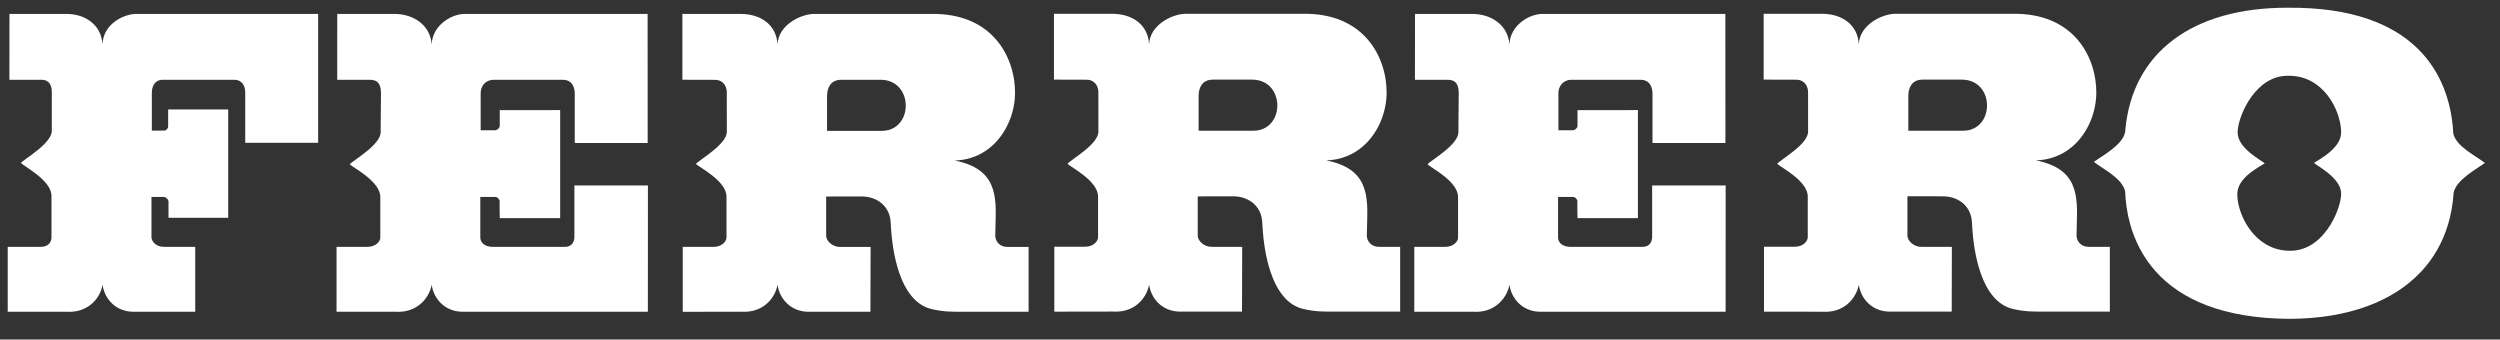 <svg width="162" height="22" viewBox="0 0 162 22" fill="none" xmlns="http://www.w3.org/2000/svg">
<rect x="0" y="0" width="162" height="22" fill="#333333" stroke="none"/>
<g clip-path="url(#clip0_1115_621)">
<mask id="mask0_1115_621" style="mask-type:luminance" maskUnits="userSpaceOnUse" x="-322" y="-1022" width="794" height="1123">
<path d="M-321.759 100.657H471.942V-1021.86H-321.759V100.657Z" fill="white"/>
</mask>
<g mask="url(#mask0_1115_621)">
<path d="M20.616 9.253V8.43V0.905L8.759 0.902C7.948 0.946 6.688 1.581 6.643 2.862C6.553 1.581 5.496 0.905 4.325 0.905H0.613L0.609 5.171H2.705C3.223 5.171 3.357 5.59 3.357 5.95V8.43V8.443C3.403 9.275 1.557 10.31 1.355 10.558C1.58 10.805 3.336 11.683 3.336 12.695V14.546V15.373C3.336 15.621 3.2 15.997 2.637 15.997H0.5V17.603V20.202L4.303 20.201C5.631 20.291 6.485 19.401 6.643 18.455C6.779 19.378 7.52 20.246 8.759 20.202H12.651V17.603V15.997H10.625C10.085 15.997 9.816 15.621 9.816 15.373V14.546V12.763H10.625C10.76 12.763 10.896 12.921 10.919 13.033V14.113H14.788V8.43V7.093H10.896V8.195C10.896 8.289 10.832 8.381 10.748 8.43C10.709 8.453 10.668 8.465 10.625 8.465H9.839V8.43V6.003C9.839 5.621 10.019 5.194 10.491 5.171H15.216C15.733 5.194 15.891 5.621 15.891 6.003V8.43V9.253H20.616Z" fill="white"/>
<path d="M37.244 9.266H41.969V8.43L41.965 0.905H30.044C29.256 0.928 28.019 1.625 27.973 2.885C27.884 1.625 26.804 0.928 25.633 0.905H21.853L21.851 5.172H24.013C24.621 5.194 24.667 5.634 24.688 5.994L24.667 8.43V8.533C24.711 9.365 22.888 10.378 22.664 10.648C22.888 10.873 24.644 11.75 24.644 12.762V14.545V15.412C24.644 15.614 24.373 15.997 23.811 15.997H21.808V17.602V20.201H25.633C26.939 20.29 27.793 19.401 27.973 18.456C28.109 19.378 28.851 20.246 30.089 20.201H41.981L41.983 17.602L41.984 14.545L41.985 12.02H37.221V14.545V15.366C37.221 15.614 37.087 15.997 36.615 15.997H31.933C31.416 15.997 31.124 15.726 31.124 15.389V14.545V12.762H32.092C32.249 12.762 32.361 12.92 32.384 13.033C32.361 12.92 32.384 14.136 32.384 14.136H36.299V8.43V7.134L32.384 7.137V8.169C32.384 8.266 32.265 8.396 32.147 8.43H32.143C32.125 8.437 32.108 8.44 32.092 8.44L31.147 8.442V8.43V6.026C31.147 5.621 31.416 5.193 31.956 5.17H36.524C37.041 5.193 37.221 5.598 37.244 6.004V8.43V9.266Z" fill="white"/>
<path d="M66.653 20.201V17.604V16.003H65.281C64.762 16.003 64.493 15.621 64.493 15.261C64.495 15.021 64.503 14.782 64.51 14.545C64.567 12.682 64.594 10.94 61.861 10.401C63.373 10.36 64.471 9.525 65.114 8.43C65.542 7.702 65.766 6.858 65.775 6.058C65.798 3.74 64.335 0.816 60.307 0.905H52.658C51.847 0.95 50.43 1.625 50.385 2.885C50.316 1.625 49.327 0.927 48.067 0.905H44.219V5.168L46.354 5.174C46.916 5.197 47.096 5.646 47.096 5.984L47.099 8.43V8.51C47.145 9.342 45.299 10.355 45.096 10.625C45.322 10.85 47.077 11.727 47.077 12.741V14.545V15.389C47.077 15.614 46.807 15.997 46.245 15.997H44.242V17.604V20.205L48.044 20.198C49.373 20.289 50.205 19.401 50.385 18.456C50.519 19.378 51.262 20.246 52.499 20.202H56.404L56.411 17.604L56.415 16.003H54.434C53.939 16.003 53.556 15.621 53.535 15.305V14.545V12.734L55.875 12.73C56.864 12.753 57.675 13.37 57.719 14.45C57.722 14.482 57.723 14.513 57.724 14.545C57.778 15.601 57.938 16.68 58.245 17.604C58.657 18.837 59.333 19.789 60.375 20.03C61.163 20.21 61.635 20.201 62.423 20.201H66.653ZM57.553 8.43C57.422 8.463 57.279 8.481 57.124 8.481H53.593V8.43V6.226C53.593 5.731 53.795 5.169 54.515 5.169H57.058C59.069 5.169 59.215 8.014 57.553 8.43Z" fill="white"/>
<path d="M90.73 20.192V17.603L82.326 17.604C82.738 18.832 83.413 19.781 84.453 20.021C85.24 20.201 85.713 20.192 86.499 20.192H90.73ZM82.326 17.603H90.73V15.995H89.358C88.84 15.995 88.57 15.612 88.57 15.252C88.573 15.016 88.581 14.781 88.588 14.547C88.645 12.68 88.677 10.931 85.937 10.392C87.446 10.351 88.543 9.52 89.186 8.431C89.617 7.7 89.844 6.852 89.853 6.049C89.876 3.731 88.413 0.805 84.385 0.896H76.734C75.925 0.941 74.507 1.616 74.462 2.876C74.394 1.616 73.405 0.919 72.145 0.896H68.297V5.159L70.431 5.165C70.994 5.187 71.174 5.637 71.174 5.975L71.177 8.431V8.501C71.222 9.333 69.377 10.347 69.174 10.616C69.4 10.841 71.154 11.719 71.154 12.732V14.545V15.38C71.154 15.605 70.885 15.988 70.322 15.988H68.32V17.603V20.195L72.122 20.189C73.45 20.279 74.282 19.392 74.462 18.447C74.597 19.369 75.34 20.237 76.577 20.192H80.482L80.489 17.603L80.493 15.995H78.513C78.017 15.995 77.634 15.612 77.613 15.296V14.545V12.725L79.953 12.721C80.942 12.744 81.753 13.361 81.797 14.441C81.799 14.476 81.801 14.511 81.802 14.545C81.857 15.603 82.017 16.683 82.326 17.603ZM81.594 8.431C81.473 8.457 81.342 8.472 81.202 8.472H77.67V8.431V6.217C77.67 5.723 77.873 5.16 78.593 5.16H81.135C83.161 5.16 83.296 8.047 81.594 8.431Z" fill="white"/>
<path d="M107.082 9.266H111.807V8.43L111.803 0.905H99.882C99.094 0.928 97.857 1.625 97.811 2.885C97.722 1.625 96.642 0.928 95.472 0.905H91.692L91.689 5.172H93.852C94.46 5.194 94.504 5.634 94.526 5.994L94.505 8.43L94.504 8.533C94.549 9.365 92.726 10.378 92.502 10.648C92.726 10.873 94.482 11.75 94.482 12.762V14.545V15.412C94.482 15.614 94.212 15.997 93.649 15.997H91.646V17.602V20.201H95.472C96.777 20.29 97.632 19.401 97.811 18.456C97.946 19.378 98.689 20.246 99.927 20.201H111.821V17.602L111.822 14.545L111.823 12.02H107.059V14.545V15.366C107.059 15.614 106.925 15.997 106.451 15.997H101.771C101.254 15.997 100.962 15.726 100.962 15.389V14.545V12.762H101.93C102.087 12.762 102.199 12.92 102.222 13.033C102.199 12.92 102.222 14.136 102.222 14.136H106.137V8.43V7.134L102.222 7.137V8.169C102.222 8.266 102.103 8.396 101.985 8.43H101.981C101.963 8.437 101.946 8.44 101.93 8.44L100.985 8.442V8.43V6.026C100.985 5.621 101.254 5.193 101.794 5.17H106.362C106.879 5.193 107.059 5.598 107.082 6.004V8.43V9.266Z" fill="white"/>
<path d="M136.719 20.192V17.603L128.315 17.604C128.725 18.832 129.401 19.781 130.441 20.021C131.228 20.201 131.701 20.192 132.488 20.192H136.719ZM128.315 17.603H136.719V15.995H135.347C134.828 15.995 134.559 15.612 134.559 15.252C134.561 15.016 134.568 14.781 134.576 14.547C134.633 12.68 134.665 10.931 131.925 10.392C133.435 10.351 134.532 9.52 135.175 8.431C135.605 7.7 135.832 6.852 135.841 6.049C135.864 3.731 134.401 0.805 130.373 0.896H122.723C121.913 0.941 120.496 1.616 120.451 2.876C120.383 1.616 119.393 0.919 118.133 0.896H114.285V5.159L116.42 5.165C116.983 5.187 117.163 5.637 117.163 5.975L117.165 8.431V8.501C117.211 9.333 115.365 10.347 115.163 10.616C115.388 10.841 117.143 11.719 117.143 12.732V14.545V15.38C117.143 15.605 116.873 15.988 116.311 15.988H114.308V17.603V20.195L118.111 20.199C119.437 20.288 120.271 19.392 120.451 18.447C120.585 19.369 121.328 20.237 122.565 20.192H126.471L126.477 17.603L126.481 15.995H124.5C124.005 15.995 123.623 15.612 123.601 15.296V14.545V12.716L125.941 12.721C126.931 12.744 127.741 13.361 127.785 14.441C127.788 14.476 127.789 14.511 127.791 14.545C127.845 15.603 128.005 16.683 128.315 17.603ZM127.581 8.431C127.461 8.457 127.331 8.472 127.191 8.472H123.659V8.431V6.217C123.659 5.723 123.861 5.16 124.581 5.16H127.124C129.149 5.16 129.284 8.047 127.581 8.431Z" fill="white"/>
<path d="M161.021 10.558C160.458 10.107 159.153 9.501 158.973 8.646C158.97 8.574 158.965 8.502 158.959 8.43C158.709 4.906 156.575 0.434 148.263 0.501C142.037 0.478 138.158 3.443 137.721 8.43C137.717 8.471 137.713 8.513 137.71 8.555C137.553 9.389 136.27 10.063 135.685 10.49C136.247 10.941 137.53 11.547 137.71 12.403C137.735 13.089 137.835 13.817 138.041 14.545C138.339 15.605 138.861 16.667 139.702 17.602C141.277 19.347 143.971 20.649 148.421 20.661C152.154 20.634 155.067 19.549 156.887 17.603H156.89C157.691 16.743 158.281 15.719 158.633 14.545C158.825 13.905 158.947 13.219 158.995 12.493C159.153 11.661 160.435 10.986 161.021 10.558ZM149.95 10.558C150.13 10.738 151.683 11.526 151.706 12.515C151.726 12.913 151.505 13.758 151.027 14.546C150.479 15.449 149.593 16.275 148.353 16.25C147.05 16.238 146.125 15.455 145.575 14.545C145.167 13.866 144.969 13.117 144.978 12.561C144.978 11.481 146.485 10.783 146.755 10.581C146.553 10.401 145.001 9.613 145.001 8.601C144.998 8.55 144.999 8.493 145.005 8.429C145.089 7.429 146.173 4.847 148.33 4.91C150.541 4.91 151.625 7.082 151.701 8.43C151.705 8.481 151.706 8.53 151.706 8.578C151.706 9.635 150.221 10.355 149.95 10.558Z" fill="white"/>
</g>
</g>
<defs>
<clipPath id="clip0_1115_621">
<rect width="161.521" height="21.161" fill="white"/>
</clipPath>
</defs>
</svg>
